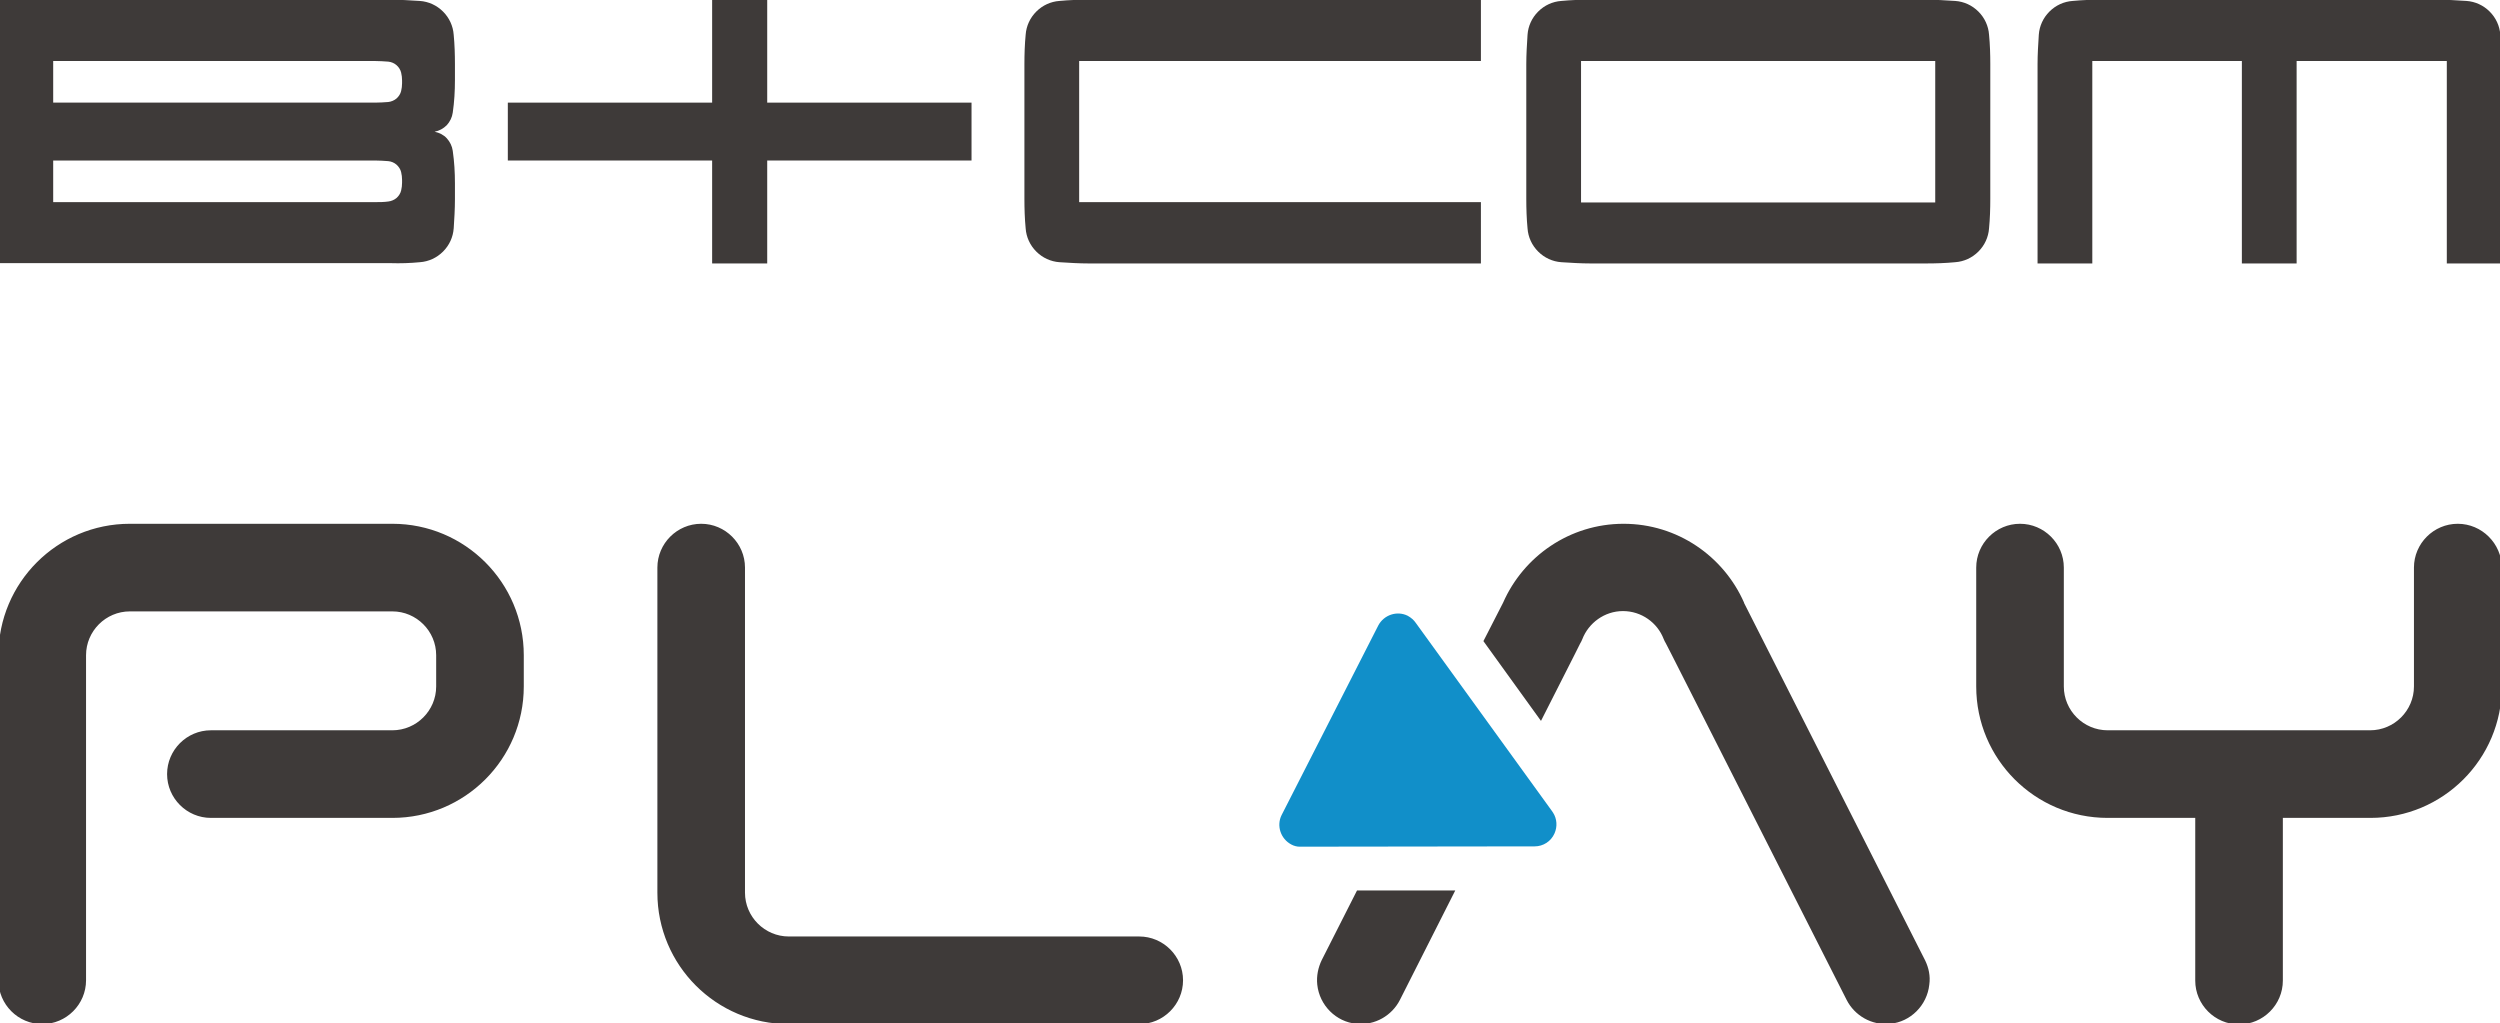 <?xml version="1.0" encoding="utf-8"?>
<!-- Generator: Adobe Illustrator 26.0.3, SVG Export Plug-In . SVG Version: 6.00 Build 0)  -->
<svg version="1.1" id="レイヤー_1" xmlns="http://www.w3.org/2000/svg" xmlns:xlink="http://www.w3.org/1999/xlink" x="0px"
	 y="0px" viewBox="0 0 799 327" style="enable-background:new 0 0 799 327;" xml:space="preserve">
<style type="text/css">
	.st0{fill:#3E3A39;}
	.st1{fill:#118FC9;}
</style>
<path class="st0" d="M795.7,3.7c-2-2-4.6-3.2-7.4-3.4c-3.1-0.2-6.3-0.4-9.4-0.4H671.8c-3.1,0-6.3,0.1-9.4,0.4
	c-2.8,0.2-5.4,1.4-7.4,3.4c-2,2-3.2,4.6-3.4,7.4c-0.2,3.1-0.4,6.3-0.4,9.4v63.7h17.5V19.5h47.8v64.7h17.5V19.5H782v64.7h17.5V20.5
	c0-3.1-0.1-6.3-0.4-9.4C798.9,8.3,797.7,5.7,795.7,3.7"/>
<path class="st0" d="M491.6,80.4c2,2,4.6,3.2,7.4,3.4c3.1,0.2,6.3,0.4,9.4,0.4h107.1c3.1,0,6.3-0.1,9.4-0.4c2.8-0.2,5.4-1.4,7.4-3.4
	c2-2,3.2-4.6,3.4-7.4c0.3-3.1,0.4-6.3,0.4-9.4V20.5c0-3.1-0.1-6.3-0.4-9.4c-0.2-2.8-1.4-5.4-3.4-7.4c-2-2-4.6-3.2-7.4-3.4
	c-3.1-0.2-6.3-0.4-9.4-0.4H508.4c-3.1,0-6.3,0.1-9.4,0.4c-2.8,0.2-5.4,1.4-7.4,3.4c-2,2-3.2,4.6-3.4,7.4c-0.2,3.1-0.4,6.3-0.4,9.4
	v43.1c0,3.1,0.1,6.3,0.4,9.4C488.4,75.8,489.6,78.4,491.6,80.4 M505.3,19.5h113.2v45.2H505.3V19.5z"/>
<path class="st0" d="M331.2,80.4c2,2,4.6,3.2,7.4,3.4c3.1,0.2,6.3,0.4,9.4,0.4h125.3V64.6H344.9V19.5h128.4V-0.1H348
	c-3.1,0-6.3,0.1-9.4,0.4c-2.8,0.2-5.4,1.4-7.4,3.4c-2,2-3.2,4.6-3.4,7.4c-0.3,3.1-0.4,6.3-0.4,9.4v43.1c0,3.1,0.1,6.3,0.4,9.4
	C328,75.8,329.2,78.4,331.2,80.4"/>
<polygon class="st0" points="227.6,84.2 245.2,84.2 245.2,51.3 310.5,51.3 310.5,32.8 245.2,32.8 245.2,-0.1 227.6,-0.1 227.6,32.8 
	162.3,32.8 162.3,51.3 227.6,51.3 "/>
<path class="st0" d="M134.2,83.8c2.8-0.2,5.4-1.4,7.4-3.4c2-2,3.2-4.6,3.4-7.4v0.1c0.2-3.1,0.4-6.3,0.4-9.4v-5.1
	c0-3.5-0.2-6.9-0.7-10.4c-0.2-1.5-0.9-2.9-1.9-4c-1-1.1-2.4-1.8-3.9-2.1c1.5-0.3,2.8-1,3.9-2.1c1-1.1,1.7-2.5,1.9-4
	c0.5-3.4,0.7-6.9,0.7-10.4v-5.1c0-3.1-0.1-6.3-0.4-9.4c-0.2-2.8-1.4-5.4-3.4-7.4c-2-2-4.6-3.2-7.4-3.4c-3.1-0.2-6.3-0.4-9.4-0.4
	H-0.5v84.2h125.3C128,84.2,131.1,84.1,134.2,83.8 M17,19.5h102.9c1.4,0,2.8,0.1,4.2,0.2c1,0.1,1.9,0.5,2.6,1.1
	c0.7,0.6,1.3,1.5,1.5,2.4c0.2,0.8,0.3,1.7,0.3,2.5v0.9c0,0.8-0.1,1.7-0.3,2.5c-0.2,0.9-0.8,1.8-1.5,2.4c-0.7,0.6-1.7,1-2.6,1.1
	c-1.4,0.1-2.8,0.2-4.2,0.2H17V19.5z M119.9,64.6H17V51.3h102.9c1.4,0,2.8,0.1,4.2,0.2c1,0.1,1.9,0.5,2.6,1.1
	c0.7,0.6,1.3,1.5,1.5,2.4c0.2,0.8,0.3,1.7,0.3,2.5v0.9c0,0.8-0.1,1.7-0.3,2.5c-0.2,0.9-0.8,1.8-1.5,2.4c-0.7,0.6-1.7,1-2.6,1.1
	C122.7,64.6,121.3,64.6,119.9,64.6"/>
<path class="st0" d="M167.4,209.4v10c0,23.2-18.8,42-42,42h-58c-7.7,0-14-6.3-14-14c0-7.7,6.3-14,14-14h58c7.7,0,14-6.3,14-14v-10
	c0-7.7-6.3-14-14-14H41.5c-7.7,0-14,6.3-14,14v103.9c0,7.7-6.3,14-14,14s-14-6.3-14-14V209.4c0-23.2,18.8-42,42-42h83.9
	C148.6,167.4,167.4,186.2,167.4,209.4 M364.1,327.3c7.7,0,14-6.3,14-14c0-7.7-6.3-14-14-14H252.1c-7.7,0-14-6.3-14-14V181.4
	c0-7.7-6.3-14-14-14c-7.7,0-14,6.3-14,14v103.9c0,23.2,18.8,42,42,42H364.1z M785.5,167.4c-7.7,0-14,6.3-14,14v38
	c0,7.7-6.3,14-14,14h-83.9c-7.7,0-14-6.3-14-14v-38c0-7.7-6.3-14-14-14c-7.7,0-14,6.3-14,14v38c0,23.2,18.8,42,42,42h28v52
	c0,7.7,6.3,14,14,14c7.7,0,14-6.3,14-14v-52h28c23.2,0,42-18.8,42-42v-38C799.5,173.7,793.2,167.4,785.5,167.4 M433.7,284.6l31.4,0
	l-17.7,35c-2.5,4.9-7.9,8.2-13.9,7.6c-6.5-0.6-11.8-5.9-12.5-12.5c-0.3-2.8,0.3-5.5,1.4-7.8h0L433.7,284.6z M615.3,307L615.3,307
	l-57.9-114.3l0-0.1c-6.5-14.8-21.3-25.2-38.5-25.2c-17.2,0-32,10.4-38.5,25.2l-6.3,12.3l18.4,25.5l10.7-21.1l1.8-3.6
	c0.3-0.5,0.5-0.9,0.7-1.4h0c2-5.2,7.1-9,13-9c5.9,0,11,3.7,13,8.9h0c0.2,0.5,0.4,0.9,0.7,1.4l1.9,3.7l55.9,110.3
	c2.5,4.9,7.9,8.2,13.9,7.6c6.5-0.6,11.8-5.9,12.5-12.5C617,311.9,616.4,309.3,615.3,307"/>
<path class="st1" d="M412.7,269.9c-3.4-1.8-4.8-6-3.1-9.4l30.9-60.6c1.8-3.4,6-4.8,9.4-3.1c1.1,0.6,2,1.4,2.6,2.3l43.5,60.1l0.4,0.6
	c1.2,1.9,1.4,4.4,0.4,6.6c-1.1,2.5-3.6,4.1-6.3,4.1c-0.1,0-0.2,0-0.4,0c0,0-0.1,0-0.1,0l-74.1,0.1h-0.6
	C414.6,270.6,413.6,270.4,412.7,269.9"/>
</svg>
